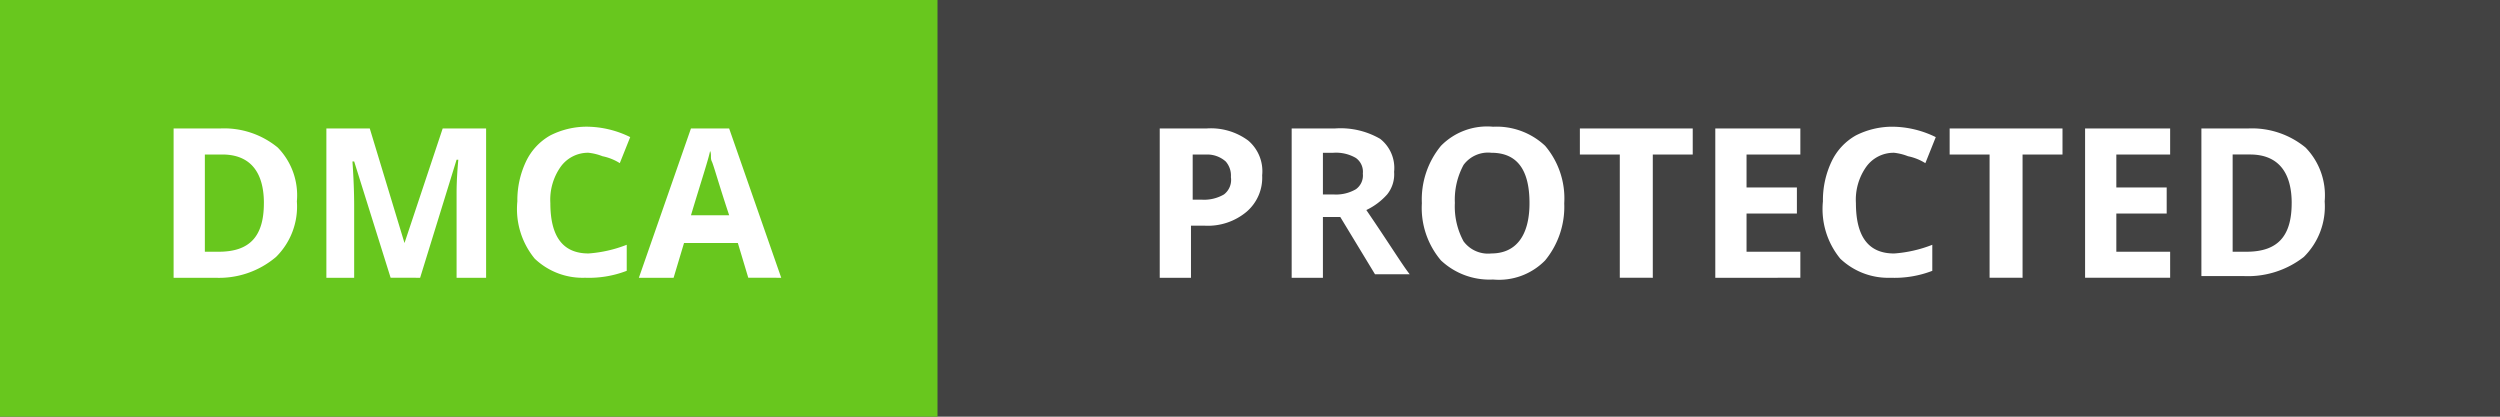 <svg xmlns="http://www.w3.org/2000/svg" width="120" height="20" viewBox="0 0 120 20"><defs><style>.a{fill:#424242;}.b{fill:#68c71e;}.c{fill:#fff;}</style></defs><rect class="a" width="120" height="20"/><rect class="b" width="45" height="20"/><path class="c" d="M15.917,10.883a3.4,3.4,0,0,1-1,2.667,4.226,4.226,0,0,1-2.917,1H10V7.383h2.25A4.049,4.049,0,0,1,15,8.3,3.284,3.284,0,0,1,15.917,10.883Zm-1.583.083c0-1.5-.667-2.333-2-2.333H11.5V13.3h.667C13.667,13.3,14.333,12.55,14.333,10.967Zm6.083,3.583-1.75-5.583h-.083c.083,1.167.083,1.917.083,2.25V14.55H17.333V7.383h2.083l1.667,5.5h0l1.833-5.5H25V14.55H23.583v-4c0-.25,0-.75.083-1.667h-.083l-1.75,5.667Zm9.5-6a1.619,1.619,0,0,0-1.333.667,2.734,2.734,0,0,0-.5,1.75c0,1.583.583,2.417,1.833,2.417a6.2,6.2,0,0,0,1.833-.417v1.25a5.043,5.043,0,0,1-2,.333,3.334,3.334,0,0,1-2.417-.917,3.752,3.752,0,0,1-.833-2.75,4.345,4.345,0,0,1,.417-1.917,2.824,2.824,0,0,1,1.167-1.25,3.874,3.874,0,0,1,1.75-.417,4.778,4.778,0,0,1,2.083.5l-.5,1.25a2.5,2.5,0,0,0-.833-.333A2.576,2.576,0,0,0,29.917,8.55Zm7.667,6-.5-1.667H34.5L34,14.55H32.333l2.5-7.167h1.833l2.5,7.167Zm-.917-3c-.5-1.5-.75-2.417-.833-2.583s0-.333-.083-.5c-.083.417-.417,1.417-.917,3.083Z" transform="translate(-1.667 -1.217)"/><path class="c" d="M71.717,9.633a2.152,2.152,0,0,1-.75,1.75,2.887,2.887,0,0,1-2,.667H68.3v2.5H66.8V7.383h2.25a3.01,3.01,0,0,1,2,.583A1.932,1.932,0,0,1,71.717,9.633ZM68.3,10.8h.5a1.891,1.891,0,0,0,1.083-.25.878.878,0,0,0,.333-.833,1.019,1.019,0,0,0-.25-.75,1.333,1.333,0,0,0-.917-.333h-.667V10.8Zm6.333,1v2.75h-1.5V7.383h2.083a3.782,3.782,0,0,1,2.167.5,1.774,1.774,0,0,1,.667,1.583,1.537,1.537,0,0,1-.333,1.083,3.149,3.149,0,0,1-1,.75c1.083,1.583,1.75,2.667,2.083,3.083H77.133l-1.667-2.75h-.833Zm0-1.25h.5a1.891,1.891,0,0,0,1.083-.25.812.812,0,0,0,.333-.75.812.812,0,0,0-.333-.75,1.891,1.891,0,0,0-1.083-.25h-.5Zm11.583.417a4.049,4.049,0,0,1-.917,2.75,3.1,3.1,0,0,1-2.5.917,3.4,3.4,0,0,1-2.5-.917,3.9,3.9,0,0,1-.917-2.75,4.049,4.049,0,0,1,.917-2.75A3.1,3.1,0,0,1,82.8,7.3a3.4,3.4,0,0,1,2.5.917A3.9,3.9,0,0,1,86.217,10.967Zm-5.25,0a3.5,3.5,0,0,0,.417,1.833,1.461,1.461,0,0,0,1.333.583c1.167,0,1.833-.833,1.833-2.417S83.967,8.55,82.717,8.55a1.461,1.461,0,0,0-1.333.583A3.5,3.5,0,0,0,80.967,10.967Zm9.417,3.583h-1.5V8.633H86.967V7.383h5.417v1.25H90.467V14.55Zm7.167,0H93.467V7.383H97.55v1.25H94.967v1.583h2.417v1.25H94.967V13.3H97.55Zm4.5-6a1.619,1.619,0,0,0-1.333.667,2.734,2.734,0,0,0-.5,1.75c0,1.583.583,2.417,1.833,2.417a6.2,6.2,0,0,0,1.833-.417v1.25a5.043,5.043,0,0,1-2,.333,3.334,3.334,0,0,1-2.417-.917,3.752,3.752,0,0,1-.833-2.75,4.345,4.345,0,0,1,.417-1.917,2.824,2.824,0,0,1,1.167-1.25,3.874,3.874,0,0,1,1.75-.417,4.778,4.778,0,0,1,2.083.5l-.5,1.25a2.5,2.5,0,0,0-.833-.333A2.576,2.576,0,0,0,102.05,8.55Zm6.083,6h-1.5V8.633h-1.917V7.383h5.417v1.25h-1.917V14.55Zm7.167,0h-4.083V7.383H115.3v1.25h-2.583v1.583h2.417v1.25h-2.417V13.3H115.3Zm7.417-3.667a3.4,3.4,0,0,1-1,2.667,4.362,4.362,0,0,1-2.917.917h-2V7.383h2.25a4.049,4.049,0,0,1,2.75.917A3.284,3.284,0,0,1,122.717,10.883Zm-1.583.083c0-1.5-.667-2.333-2-2.333H118.3V13.3h.667C120.467,13.3,121.133,12.55,121.133,10.967Z" transform="translate(-11.133 -1.217)"/></svg>